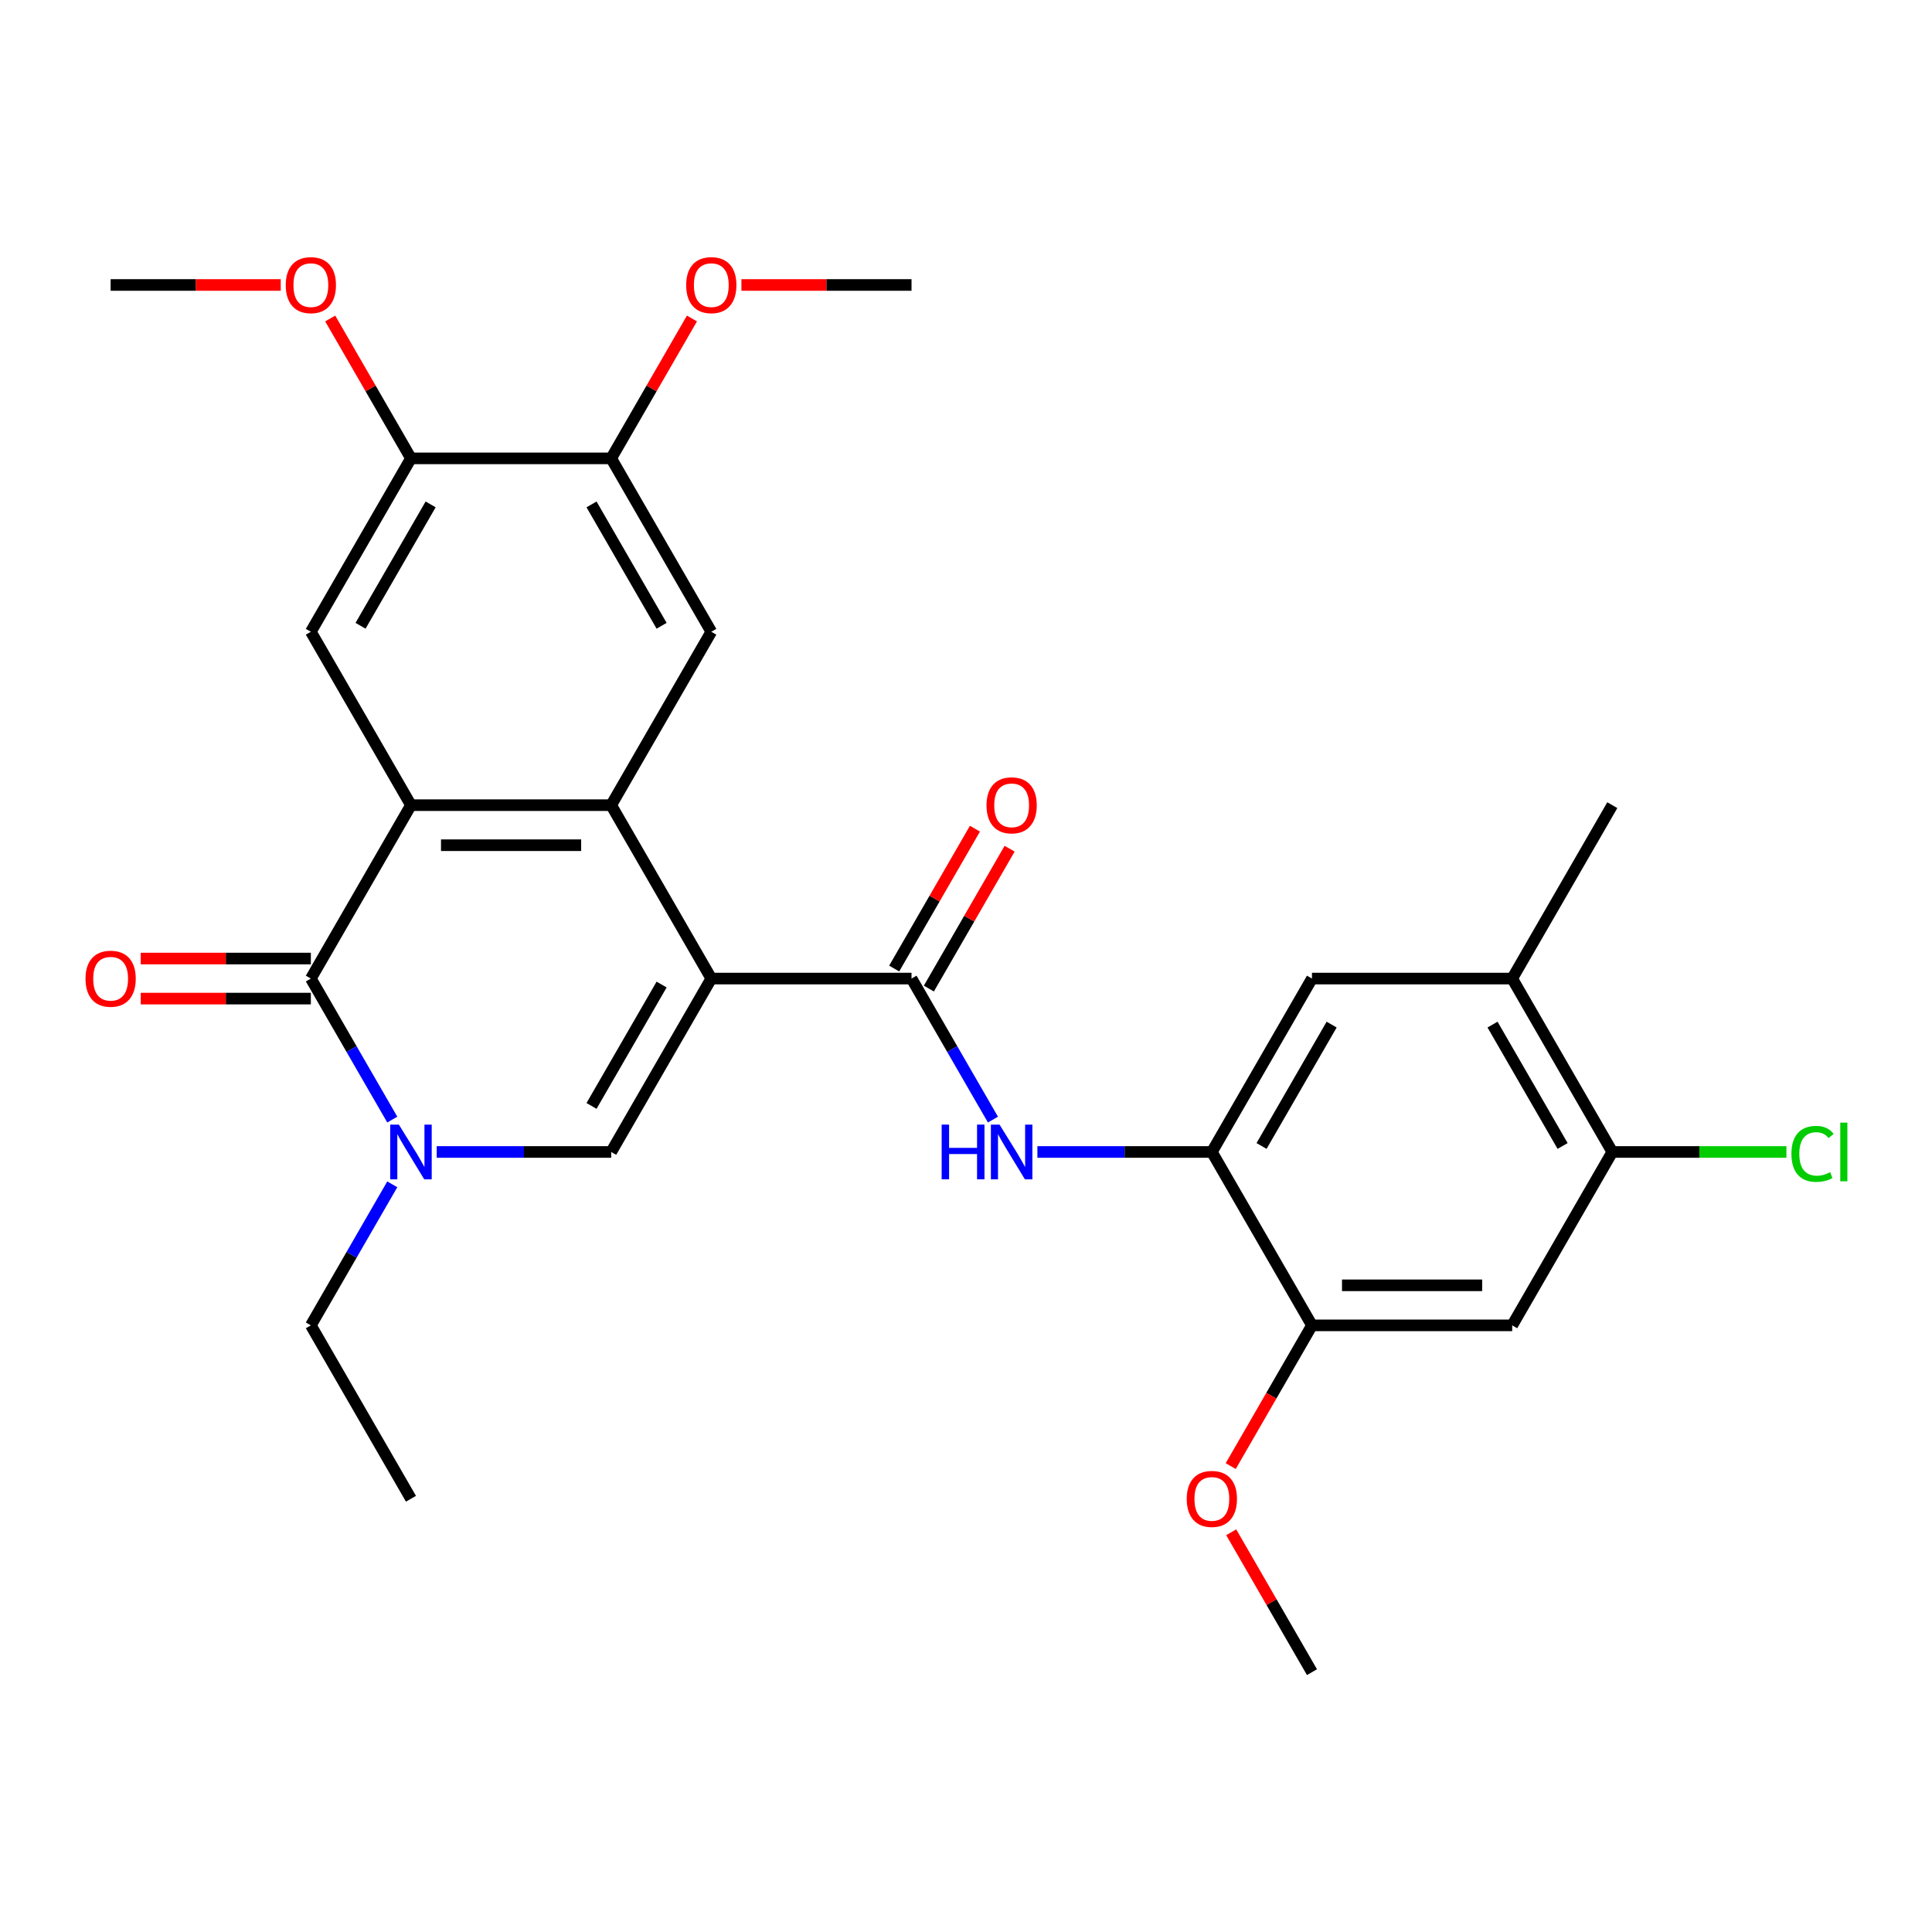 <?xml version='1.0' encoding='iso-8859-1'?>
<svg version='1.1' baseProfile='full'
              xmlns='http://www.w3.org/2000/svg'
                      xmlns:rdkit='http://www.rdkit.org/xml'
                      xmlns:xlink='http://www.w3.org/1999/xlink'
                  xml:space='preserve'
width='1000px' height='1000px' viewBox='0 0 1000 1000'>
<!-- END OF HEADER -->
<rect style='opacity:1.0;fill:#FFFFFF;stroke:none' width='1000' height='1000' x='0' y='0'> </rect>
<path class='bond-0' d='M 368.167,506.503 L 316.35,416.752' style='fill:none;fill-rule:evenodd;stroke:#000000;stroke-width:6px;stroke-linecap:butt;stroke-linejoin:miter;stroke-opacity:1' />
<path class='bond-3' d='M 368.167,506.503 L 316.35,596.254' style='fill:none;fill-rule:evenodd;stroke:#000000;stroke-width:6px;stroke-linecap:butt;stroke-linejoin:miter;stroke-opacity:1' />
<path class='bond-3' d='M 342.444,509.602 L 306.172,572.428' style='fill:none;fill-rule:evenodd;stroke:#000000;stroke-width:6px;stroke-linecap:butt;stroke-linejoin:miter;stroke-opacity:1' />
<path class='bond-5' d='M 368.167,506.503 L 471.802,506.503' style='fill:none;fill-rule:evenodd;stroke:#000000;stroke-width:6px;stroke-linecap:butt;stroke-linejoin:miter;stroke-opacity:1' />
<path class='bond-1' d='M 316.35,416.752 L 212.714,416.752' style='fill:none;fill-rule:evenodd;stroke:#000000;stroke-width:6px;stroke-linecap:butt;stroke-linejoin:miter;stroke-opacity:1' />
<path class='bond-1' d='M 300.804,437.479 L 228.26,437.479' style='fill:none;fill-rule:evenodd;stroke:#000000;stroke-width:6px;stroke-linecap:butt;stroke-linejoin:miter;stroke-opacity:1' />
<path class='bond-7' d='M 316.35,416.752 L 368.167,327.002' style='fill:none;fill-rule:evenodd;stroke:#000000;stroke-width:6px;stroke-linecap:butt;stroke-linejoin:miter;stroke-opacity:1' />
<path class='bond-8' d='M 212.714,416.752 L 160.897,327.002' style='fill:none;fill-rule:evenodd;stroke:#000000;stroke-width:6px;stroke-linecap:butt;stroke-linejoin:miter;stroke-opacity:1' />
<path class='bond-29' d='M 212.714,416.752 L 160.897,506.503' style='fill:none;fill-rule:evenodd;stroke:#000000;stroke-width:6px;stroke-linecap:butt;stroke-linejoin:miter;stroke-opacity:1' />
<path class='bond-2' d='M 160.897,506.503 L 181.97,543.003' style='fill:none;fill-rule:evenodd;stroke:#000000;stroke-width:6px;stroke-linecap:butt;stroke-linejoin:miter;stroke-opacity:1' />
<path class='bond-2' d='M 181.97,543.003 L 203.043,579.503' style='fill:none;fill-rule:evenodd;stroke:#0000FF;stroke-width:6px;stroke-linecap:butt;stroke-linejoin:miter;stroke-opacity:1' />
<path class='bond-17' d='M 160.897,496.139 L 116.875,496.139' style='fill:none;fill-rule:evenodd;stroke:#000000;stroke-width:6px;stroke-linecap:butt;stroke-linejoin:miter;stroke-opacity:1' />
<path class='bond-17' d='M 116.875,496.139 L 72.853,496.139' style='fill:none;fill-rule:evenodd;stroke:#FF0000;stroke-width:6px;stroke-linecap:butt;stroke-linejoin:miter;stroke-opacity:1' />
<path class='bond-17' d='M 160.897,516.867 L 116.875,516.867' style='fill:none;fill-rule:evenodd;stroke:#000000;stroke-width:6px;stroke-linecap:butt;stroke-linejoin:miter;stroke-opacity:1' />
<path class='bond-17' d='M 116.875,516.867 L 72.853,516.867' style='fill:none;fill-rule:evenodd;stroke:#FF0000;stroke-width:6px;stroke-linecap:butt;stroke-linejoin:miter;stroke-opacity:1' />
<path class='bond-4' d='M 316.35,596.254 L 271.198,596.254' style='fill:none;fill-rule:evenodd;stroke:#000000;stroke-width:6px;stroke-linecap:butt;stroke-linejoin:miter;stroke-opacity:1' />
<path class='bond-4' d='M 271.198,596.254 L 226.045,596.254' style='fill:none;fill-rule:evenodd;stroke:#0000FF;stroke-width:6px;stroke-linecap:butt;stroke-linejoin:miter;stroke-opacity:1' />
<path class='bond-20' d='M 203.043,613.005 L 181.97,649.505' style='fill:none;fill-rule:evenodd;stroke:#0000FF;stroke-width:6px;stroke-linecap:butt;stroke-linejoin:miter;stroke-opacity:1' />
<path class='bond-20' d='M 181.97,649.505 L 160.897,686.004' style='fill:none;fill-rule:evenodd;stroke:#000000;stroke-width:6px;stroke-linecap:butt;stroke-linejoin:miter;stroke-opacity:1' />
<path class='bond-6' d='M 471.802,506.503 L 492.876,543.003' style='fill:none;fill-rule:evenodd;stroke:#000000;stroke-width:6px;stroke-linecap:butt;stroke-linejoin:miter;stroke-opacity:1' />
<path class='bond-6' d='M 492.876,543.003 L 513.949,579.503' style='fill:none;fill-rule:evenodd;stroke:#0000FF;stroke-width:6px;stroke-linecap:butt;stroke-linejoin:miter;stroke-opacity:1' />
<path class='bond-18' d='M 480.778,511.685 L 501.678,475.485' style='fill:none;fill-rule:evenodd;stroke:#000000;stroke-width:6px;stroke-linecap:butt;stroke-linejoin:miter;stroke-opacity:1' />
<path class='bond-18' d='M 501.678,475.485 L 522.578,439.285' style='fill:none;fill-rule:evenodd;stroke:#FF0000;stroke-width:6px;stroke-linecap:butt;stroke-linejoin:miter;stroke-opacity:1' />
<path class='bond-18' d='M 462.827,501.321 L 483.727,465.121' style='fill:none;fill-rule:evenodd;stroke:#000000;stroke-width:6px;stroke-linecap:butt;stroke-linejoin:miter;stroke-opacity:1' />
<path class='bond-18' d='M 483.727,465.121 L 504.627,428.921' style='fill:none;fill-rule:evenodd;stroke:#FF0000;stroke-width:6px;stroke-linecap:butt;stroke-linejoin:miter;stroke-opacity:1' />
<path class='bond-9' d='M 536.951,596.254 L 582.103,596.254' style='fill:none;fill-rule:evenodd;stroke:#0000FF;stroke-width:6px;stroke-linecap:butt;stroke-linejoin:miter;stroke-opacity:1' />
<path class='bond-9' d='M 582.103,596.254 L 627.255,596.254' style='fill:none;fill-rule:evenodd;stroke:#000000;stroke-width:6px;stroke-linecap:butt;stroke-linejoin:miter;stroke-opacity:1' />
<path class='bond-14' d='M 368.167,327.002 L 316.35,237.251' style='fill:none;fill-rule:evenodd;stroke:#000000;stroke-width:6px;stroke-linecap:butt;stroke-linejoin:miter;stroke-opacity:1' />
<path class='bond-14' d='M 342.444,323.903 L 306.172,261.077' style='fill:none;fill-rule:evenodd;stroke:#000000;stroke-width:6px;stroke-linecap:butt;stroke-linejoin:miter;stroke-opacity:1' />
<path class='bond-30' d='M 160.897,327.002 L 212.714,237.251' style='fill:none;fill-rule:evenodd;stroke:#000000;stroke-width:6px;stroke-linecap:butt;stroke-linejoin:miter;stroke-opacity:1' />
<path class='bond-30' d='M 186.62,323.903 L 222.892,261.077' style='fill:none;fill-rule:evenodd;stroke:#000000;stroke-width:6px;stroke-linecap:butt;stroke-linejoin:miter;stroke-opacity:1' />
<path class='bond-11' d='M 627.255,596.254 L 679.073,686.004' style='fill:none;fill-rule:evenodd;stroke:#000000;stroke-width:6px;stroke-linecap:butt;stroke-linejoin:miter;stroke-opacity:1' />
<path class='bond-15' d='M 627.255,596.254 L 679.073,506.503' style='fill:none;fill-rule:evenodd;stroke:#000000;stroke-width:6px;stroke-linecap:butt;stroke-linejoin:miter;stroke-opacity:1' />
<path class='bond-15' d='M 652.978,593.155 L 689.25,530.329' style='fill:none;fill-rule:evenodd;stroke:#000000;stroke-width:6px;stroke-linecap:butt;stroke-linejoin:miter;stroke-opacity:1' />
<path class='bond-10' d='M 782.708,686.004 L 679.073,686.004' style='fill:none;fill-rule:evenodd;stroke:#000000;stroke-width:6px;stroke-linecap:butt;stroke-linejoin:miter;stroke-opacity:1' />
<path class='bond-10' d='M 767.163,665.277 L 694.618,665.277' style='fill:none;fill-rule:evenodd;stroke:#000000;stroke-width:6px;stroke-linecap:butt;stroke-linejoin:miter;stroke-opacity:1' />
<path class='bond-31' d='M 782.708,686.004 L 834.526,596.254' style='fill:none;fill-rule:evenodd;stroke:#000000;stroke-width:6px;stroke-linecap:butt;stroke-linejoin:miter;stroke-opacity:1' />
<path class='bond-21' d='M 679.073,686.004 L 658.046,722.424' style='fill:none;fill-rule:evenodd;stroke:#000000;stroke-width:6px;stroke-linecap:butt;stroke-linejoin:miter;stroke-opacity:1' />
<path class='bond-21' d='M 658.046,722.424 L 637.019,758.844' style='fill:none;fill-rule:evenodd;stroke:#FF0000;stroke-width:6px;stroke-linecap:butt;stroke-linejoin:miter;stroke-opacity:1' />
<path class='bond-12' d='M 834.526,596.254 L 782.708,506.503' style='fill:none;fill-rule:evenodd;stroke:#000000;stroke-width:6px;stroke-linecap:butt;stroke-linejoin:miter;stroke-opacity:1' />
<path class='bond-12' d='M 808.803,593.155 L 772.53,530.329' style='fill:none;fill-rule:evenodd;stroke:#000000;stroke-width:6px;stroke-linecap:butt;stroke-linejoin:miter;stroke-opacity:1' />
<path class='bond-19' d='M 834.526,596.254 L 879.588,596.254' style='fill:none;fill-rule:evenodd;stroke:#000000;stroke-width:6px;stroke-linecap:butt;stroke-linejoin:miter;stroke-opacity:1' />
<path class='bond-19' d='M 879.588,596.254 L 924.65,596.254' style='fill:none;fill-rule:evenodd;stroke:#00CC00;stroke-width:6px;stroke-linecap:butt;stroke-linejoin:miter;stroke-opacity:1' />
<path class='bond-13' d='M 212.714,237.251 L 316.35,237.251' style='fill:none;fill-rule:evenodd;stroke:#000000;stroke-width:6px;stroke-linecap:butt;stroke-linejoin:miter;stroke-opacity:1' />
<path class='bond-23' d='M 212.714,237.251 L 191.814,201.051' style='fill:none;fill-rule:evenodd;stroke:#000000;stroke-width:6px;stroke-linecap:butt;stroke-linejoin:miter;stroke-opacity:1' />
<path class='bond-23' d='M 191.814,201.051 L 170.914,164.851' style='fill:none;fill-rule:evenodd;stroke:#FF0000;stroke-width:6px;stroke-linecap:butt;stroke-linejoin:miter;stroke-opacity:1' />
<path class='bond-22' d='M 316.35,237.251 L 337.25,201.051' style='fill:none;fill-rule:evenodd;stroke:#000000;stroke-width:6px;stroke-linecap:butt;stroke-linejoin:miter;stroke-opacity:1' />
<path class='bond-22' d='M 337.25,201.051 L 358.15,164.851' style='fill:none;fill-rule:evenodd;stroke:#FF0000;stroke-width:6px;stroke-linecap:butt;stroke-linejoin:miter;stroke-opacity:1' />
<path class='bond-16' d='M 679.073,506.503 L 782.708,506.503' style='fill:none;fill-rule:evenodd;stroke:#000000;stroke-width:6px;stroke-linecap:butt;stroke-linejoin:miter;stroke-opacity:1' />
<path class='bond-24' d='M 782.708,506.503 L 834.526,416.752' style='fill:none;fill-rule:evenodd;stroke:#000000;stroke-width:6px;stroke-linecap:butt;stroke-linejoin:miter;stroke-opacity:1' />
<path class='bond-28' d='M 160.897,686.004 L 212.714,775.755' style='fill:none;fill-rule:evenodd;stroke:#000000;stroke-width:6px;stroke-linecap:butt;stroke-linejoin:miter;stroke-opacity:1' />
<path class='bond-27' d='M 637.273,793.106 L 658.173,829.306' style='fill:none;fill-rule:evenodd;stroke:#FF0000;stroke-width:6px;stroke-linecap:butt;stroke-linejoin:miter;stroke-opacity:1' />
<path class='bond-27' d='M 658.173,829.306 L 679.073,865.506' style='fill:none;fill-rule:evenodd;stroke:#000000;stroke-width:6px;stroke-linecap:butt;stroke-linejoin:miter;stroke-opacity:1' />
<path class='bond-26' d='M 383.758,147.5 L 427.78,147.5' style='fill:none;fill-rule:evenodd;stroke:#FF0000;stroke-width:6px;stroke-linecap:butt;stroke-linejoin:miter;stroke-opacity:1' />
<path class='bond-26' d='M 427.78,147.5 L 471.802,147.5' style='fill:none;fill-rule:evenodd;stroke:#000000;stroke-width:6px;stroke-linecap:butt;stroke-linejoin:miter;stroke-opacity:1' />
<path class='bond-25' d='M 145.306,147.5 L 101.284,147.5' style='fill:none;fill-rule:evenodd;stroke:#FF0000;stroke-width:6px;stroke-linecap:butt;stroke-linejoin:miter;stroke-opacity:1' />
<path class='bond-25' d='M 101.284,147.5 L 57.262,147.5' style='fill:none;fill-rule:evenodd;stroke:#000000;stroke-width:6px;stroke-linecap:butt;stroke-linejoin:miter;stroke-opacity:1' />
<path  class='atom-5' d='M 206.454 582.094
L 215.734 597.094
Q 216.654 598.574, 218.134 601.254
Q 219.614 603.934, 219.694 604.094
L 219.694 582.094
L 223.454 582.094
L 223.454 610.414
L 219.574 610.414
L 209.614 594.014
Q 208.454 592.094, 207.214 589.894
Q 206.014 587.694, 205.654 587.014
L 205.654 610.414
L 201.974 610.414
L 201.974 582.094
L 206.454 582.094
' fill='#0000FF'/>
<path  class='atom-7' d='M 487.4 582.094
L 491.24 582.094
L 491.24 594.134
L 505.72 594.134
L 505.72 582.094
L 509.56 582.094
L 509.56 610.414
L 505.72 610.414
L 505.72 597.334
L 491.24 597.334
L 491.24 610.414
L 487.4 610.414
L 487.4 582.094
' fill='#0000FF'/>
<path  class='atom-7' d='M 517.36 582.094
L 526.64 597.094
Q 527.56 598.574, 529.04 601.254
Q 530.52 603.934, 530.6 604.094
L 530.6 582.094
L 534.36 582.094
L 534.36 610.414
L 530.48 610.414
L 520.52 594.014
Q 519.36 592.094, 518.12 589.894
Q 516.92 587.694, 516.56 587.014
L 516.56 610.414
L 512.88 610.414
L 512.88 582.094
L 517.36 582.094
' fill='#0000FF'/>
<path  class='atom-18' d='M 44.262 506.583
Q 44.262 499.783, 47.622 495.983
Q 50.982 492.183, 57.262 492.183
Q 63.542 492.183, 66.902 495.983
Q 70.262 499.783, 70.262 506.583
Q 70.262 513.463, 66.862 517.383
Q 63.462 521.263, 57.262 521.263
Q 51.022 521.263, 47.622 517.383
Q 44.262 513.503, 44.262 506.583
M 57.262 518.063
Q 61.582 518.063, 63.902 515.183
Q 66.262 512.263, 66.262 506.583
Q 66.262 501.023, 63.902 498.223
Q 61.582 495.383, 57.262 495.383
Q 52.942 495.383, 50.582 498.183
Q 48.262 500.983, 48.262 506.583
Q 48.262 512.303, 50.582 515.183
Q 52.942 518.063, 57.262 518.063
' fill='#FF0000'/>
<path  class='atom-19' d='M 510.62 416.832
Q 510.62 410.032, 513.98 406.232
Q 517.34 402.432, 523.62 402.432
Q 529.9 402.432, 533.26 406.232
Q 536.62 410.032, 536.62 416.832
Q 536.62 423.712, 533.22 427.632
Q 529.82 431.512, 523.62 431.512
Q 517.38 431.512, 513.98 427.632
Q 510.62 423.752, 510.62 416.832
M 523.62 428.312
Q 527.94 428.312, 530.26 425.432
Q 532.62 422.512, 532.62 416.832
Q 532.62 411.272, 530.26 408.472
Q 527.94 405.632, 523.62 405.632
Q 519.3 405.632, 516.94 408.432
Q 514.62 411.232, 514.62 416.832
Q 514.62 422.552, 516.94 425.432
Q 519.3 428.312, 523.62 428.312
' fill='#FF0000'/>
<path  class='atom-20' d='M 927.241 597.234
Q 927.241 590.194, 930.521 586.514
Q 933.841 582.794, 940.121 582.794
Q 945.961 582.794, 949.081 586.914
L 946.441 589.074
Q 944.161 586.074, 940.121 586.074
Q 935.841 586.074, 933.561 588.954
Q 931.321 591.794, 931.321 597.234
Q 931.321 602.834, 933.641 605.714
Q 936.001 608.594, 940.561 608.594
Q 943.681 608.594, 947.321 606.714
L 948.441 609.714
Q 946.961 610.674, 944.721 611.234
Q 942.481 611.794, 940.001 611.794
Q 933.841 611.794, 930.521 608.034
Q 927.241 604.274, 927.241 597.234
' fill='#00CC00'/>
<path  class='atom-20' d='M 952.521 581.074
L 956.201 581.074
L 956.201 611.434
L 952.521 611.434
L 952.521 581.074
' fill='#00CC00'/>
<path  class='atom-22' d='M 614.255 775.835
Q 614.255 769.035, 617.615 765.235
Q 620.975 761.435, 627.255 761.435
Q 633.535 761.435, 636.895 765.235
Q 640.255 769.035, 640.255 775.835
Q 640.255 782.715, 636.855 786.635
Q 633.455 790.515, 627.255 790.515
Q 621.015 790.515, 617.615 786.635
Q 614.255 782.755, 614.255 775.835
M 627.255 787.315
Q 631.575 787.315, 633.895 784.435
Q 636.255 781.515, 636.255 775.835
Q 636.255 770.275, 633.895 767.475
Q 631.575 764.635, 627.255 764.635
Q 622.935 764.635, 620.575 767.435
Q 618.255 770.235, 618.255 775.835
Q 618.255 781.555, 620.575 784.435
Q 622.935 787.315, 627.255 787.315
' fill='#FF0000'/>
<path  class='atom-23' d='M 355.167 147.58
Q 355.167 140.78, 358.527 136.98
Q 361.887 133.18, 368.167 133.18
Q 374.447 133.18, 377.807 136.98
Q 381.167 140.78, 381.167 147.58
Q 381.167 154.46, 377.767 158.38
Q 374.367 162.26, 368.167 162.26
Q 361.927 162.26, 358.527 158.38
Q 355.167 154.5, 355.167 147.58
M 368.167 159.06
Q 372.487 159.06, 374.807 156.18
Q 377.167 153.26, 377.167 147.58
Q 377.167 142.02, 374.807 139.22
Q 372.487 136.38, 368.167 136.38
Q 363.847 136.38, 361.487 139.18
Q 359.167 141.98, 359.167 147.58
Q 359.167 153.3, 361.487 156.18
Q 363.847 159.06, 368.167 159.06
' fill='#FF0000'/>
<path  class='atom-24' d='M 147.897 147.58
Q 147.897 140.78, 151.257 136.98
Q 154.617 133.18, 160.897 133.18
Q 167.177 133.18, 170.537 136.98
Q 173.897 140.78, 173.897 147.58
Q 173.897 154.46, 170.497 158.38
Q 167.097 162.26, 160.897 162.26
Q 154.657 162.26, 151.257 158.38
Q 147.897 154.5, 147.897 147.58
M 160.897 159.06
Q 165.217 159.06, 167.537 156.18
Q 169.897 153.26, 169.897 147.58
Q 169.897 142.02, 167.537 139.22
Q 165.217 136.38, 160.897 136.38
Q 156.577 136.38, 154.217 139.18
Q 151.897 141.98, 151.897 147.58
Q 151.897 153.3, 154.217 156.18
Q 156.577 159.06, 160.897 159.06
' fill='#FF0000'/>
</svg>
